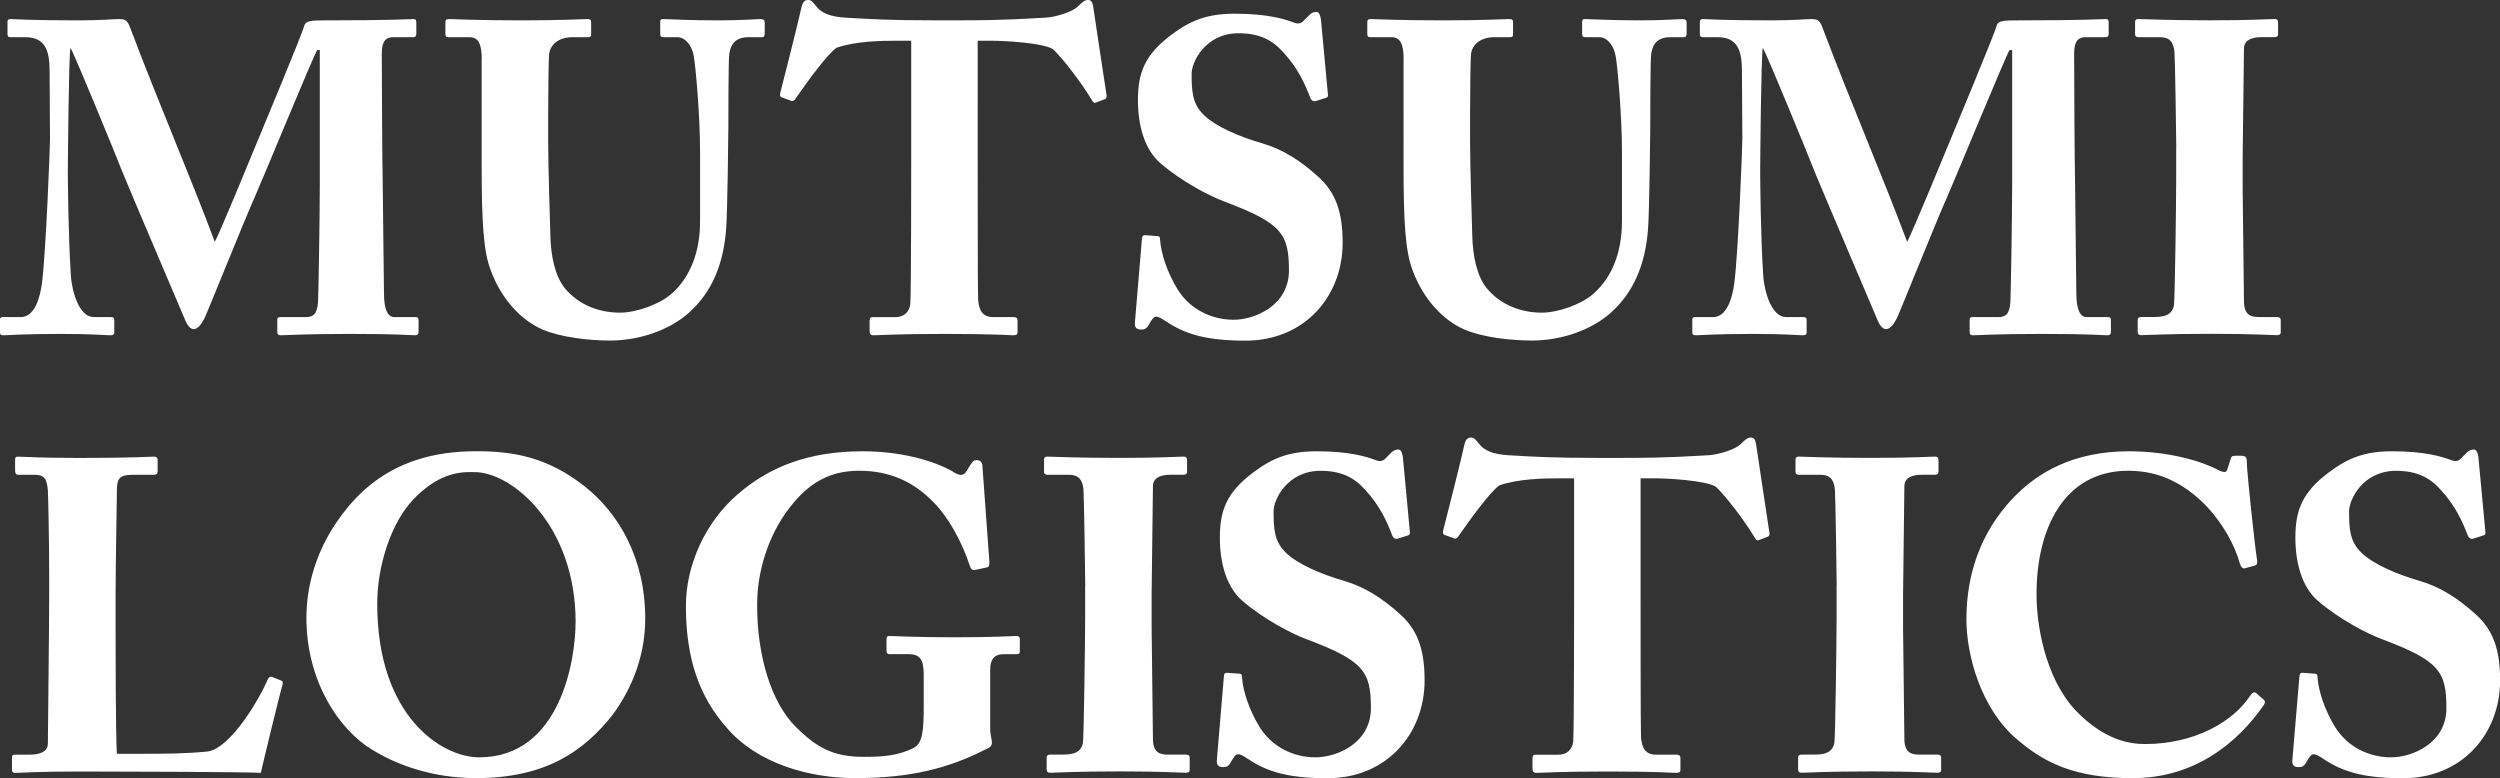 <svg xmlns="http://www.w3.org/2000/svg" data-name="レイヤー 2" viewBox="0 0 479.91 149.37"><rect x="0" y="0" width="479.91" height="149.37" fill="#333333" stroke="none"/><path d="M13.6 52.96c.25 3.15 1.62 7.91 4.42 7.91h3.32c.51 0 .6.25.6.59v2.3c0 .34-.08.6-.77.6-.93 0-3.23-.26-9.44-.26-7.23 0-10.2.26-10.97.26-.68 0-.77-.09-.77-.77v-2.21c0-.26.09-.51.51-.51h3.49c2.72 0 3.74-3.91 4.08-6.63.76-6.04 1.53-26.1 1.53-27.63L9.52 13.6c0-3.91-.85-6.46-4.68-6.46h-2.8c-.51 0-.6-.25-.6-.59V4.17c0-.26.08-.51.6-.51.85 0 3.14.25 13.18.25 4 0 6.63-.25 7.65-.25.85 0 1.53.08 2.04 1.45 5.44 14.45 11.56 28.56 16.32 41.31.94-1.62 7.4-17.43 7.91-18.62.34-.85 8.84-21.17 9.27-22.87.25-.94 1.36-1.02 3.91-1.02 13.26 0 16.15-.25 17.09-.25.42 0 .51.25.51.76v1.96c0 .51-.09.76-.68.76H75.5c-1.96 0-2.21 1.53-2.21 3.32 0 1.27.08 22.19.17 23.97 0 1.7.25 20.32.25 21.85 0 3.23.77 4.59 1.96 4.59h4.08c.51 0 .6.25.6.59v2.13c0 .51-.08.77-.77.77-1.02 0-2.55-.26-12.58-.26-8.67 0-11.99.26-13.09.26-.59 0-.68-.26-.68-.77v-2.13c0-.43.08-.59.68-.59h4.76c1.45 0 2.21-.51 2.38-2.89.08-1.02.34-16.49.34-22.44V9.61h-.51c-.85 1.45-10.37 24.57-11.9 28.05-1.79 3.91-9.35 22.78-9.78 23.55-.42.68-1.02 1.96-2.04 1.96-.59 0-1.11-.59-1.53-1.53-.25-.6-11.48-26.95-12.07-28.48-1.53-3.91-9.35-22.95-10.03-23.97-.34 1.19-.51 22.7-.51 23.72s.08 12.58.59 20.06zm78.88-41.48c0-2.98-.59-4.34-2.38-4.34h-4c-.51 0-.6-.17-.6-.76V4.34c0-.51.08-.68.77-.68.85 0 5.01.25 13.94.25 7.48 0 11.56-.25 12.5-.25.68 0 .77.17.77.68v2.21c0 .43-.08.59-.68.59h-2.89c-2.89 0-4.34 1.62-4.51 3.32-.08.94-.17 6.72-.17 11.05v5.61c0 4.51.34 15.3.42 18.02.08 3.91.85 7.74 2.72 10.12 2.8 3.4 6.8 4.76 10.63 4.76 3.14 0 7.74-1.62 10.03-3.74 3.4-3.06 5.36-7.74 5.36-13.86V29.33c0-7.14-.85-16.49-1.19-18.45-.34-2.21-1.7-3.74-3.15-3.74h-2.72c-.51 0-.59-.25-.59-.68V4.25c0-.43.08-.59.59-.59.85 0 4.76.25 10.54.25 4.59 0 7.31-.25 8.08-.25s.85.34.85.76v1.87c0 .51-.08.85-.51.85h-2.64c-3.23 0-3.49 2.38-3.66 3.23-.17 1.19-.17 12.92-.17 14.11s-.17 16.07-.42 19.38c-.51 6.97-2.81 12.33-7.23 16.24-3.74 3.32-9.52 5.27-15.05 5.27-4 0-9.44-.59-13.01-2.13-4.08-1.79-7.82-5.78-9.86-11.22-1.45-3.66-1.79-9.35-1.79-20.49V11.48zm82.45-3.66h-2.98c-2.72 0-7.82.08-11.39 1.36-1.87 1.36-5.61 6.55-7.74 9.61-.25.43-.51.68-.85.59l-1.87-.68c-.34-.08-.42-.51-.34-.77.93-3.57 3.74-14.79 4.08-16.49.25-1.11.68-1.45 1.28-1.45s.85.34 1.61 1.27c.94 1.19 2.55 1.96 5.61 2.13 4.5.26 8.08.51 16.92.51h4.93c9.27 0 12.92-.34 16.49-.51 1.87-.08 5.19-1.1 6.21-2.13.85-.85 1.36-1.27 1.96-1.27s.85.34 1.02 1.36c.25 1.87 1.87 12.41 2.55 16.92.08.34-.08.68-.34.77l-1.79.68c-.34.08-.51-.17-.85-.77-1.87-3.06-5.19-7.48-7.31-9.52-2.12-1.27-9.69-1.61-11.65-1.61h-2.8V31.2c0 1.19 0 24.99.08 26.27.17 2.13.85 3.4 2.89 3.4h3.83c.77 0 .85.25.85.85v1.96c0 .43-.08.68-.85.68-.85 0-3.57-.26-13.01-.26s-12.58.26-13.77.26c-.68 0-.77-.34-.77-1.02v-1.61c0-.6.08-.85.59-.85h4.34c1.7 0 2.72-1.02 2.89-2.55.17-1.79.17-27.88.17-29.5V7.82zm47.17 37.49c.34 0 .59.08.59.68.17 2.64 1.36 6.29 3.4 9.61 2.46 3.91 6.63 5.78 10.71 5.78s10.63-2.72 10.63-9.44c0-7.06-1.36-9.1-12.41-13.26-2.55-.94-7.99-3.66-12.33-7.4-2.97-2.64-4.25-7.14-4.25-12.07 0-5.19 1.28-8.67 6.38-12.5 3.83-2.89 7.06-4.08 12.24-4.08 6.21 0 9.52 1.02 11.31 1.7.85.34 1.45.17 1.96-.43l1.11-1.1c.34-.34.77-.51 1.28-.51.59 0 .76.94.85 1.45l1.36 14.54c0 .34-.17.43-.42.51l-1.87.59c-.42.17-.85 0-1.11-.59-.93-2.47-2.38-5.78-5.27-8.84-2.12-2.38-4.67-3.57-8.5-3.57-6.38 0-9.01 5.53-9.01 7.74 0 3.15.08 5.7 2.21 7.82 2.21 2.3 7.06 4.34 11.22 5.53 4.08 1.19 7.4 3.32 10.88 6.46 3.32 2.98 4.68 6.72 4.68 12.67 0 10.37-7.4 18.79-18.62 18.79-7.65 0-11.65-1.28-15.22-3.66-1.02-.68-1.53-.94-1.96-.94-.51 0-.85.59-1.36 1.45-.51.94-.93 1.02-1.53 1.02-.93 0-1.27-.43-1.19-1.36l1.36-16.15c.08-.6.34-.6.68-.6l2.21.17zm47.35-33.83c0-2.98-.59-4.34-2.38-4.34h-4c-.51 0-.6-.17-.6-.76V4.34c0-.51.08-.68.77-.68.85 0 5.01.25 13.94.25 7.48 0 11.56-.25 12.5-.25.68 0 .77.17.77.68v2.21c0 .43-.08.59-.68.59h-2.89c-2.89 0-4.34 1.62-4.51 3.32-.08.94-.17 6.72-.17 11.05v5.61c0 4.51.34 15.3.42 18.02.08 3.91.85 7.74 2.72 10.12 2.8 3.4 6.8 4.76 10.63 4.76 3.14 0 7.74-1.62 10.03-3.74 3.4-3.06 5.36-7.74 5.36-13.86V29.33c0-7.14-.85-16.49-1.19-18.45-.34-2.21-1.7-3.74-3.15-3.74h-2.72c-.51 0-.59-.25-.59-.68V4.25c0-.43.08-.59.59-.59.85 0 4.76.25 10.54.25 4.59 0 7.31-.25 8.08-.25s.85.34.85.76v1.87c0 .51-.08.85-.51.85h-2.64c-3.23 0-3.49 2.38-3.66 3.23-.17 1.19-.17 12.92-.17 14.11s-.17 16.07-.42 19.38c-.51 6.97-2.81 12.33-7.23 16.24-3.74 3.32-9.52 5.27-15.05 5.27-4 0-9.44-.59-13.01-2.13-4.08-1.79-7.82-5.78-9.86-11.22-1.45-3.66-1.79-9.35-1.79-20.49V11.48zm69.02 41.48c.25 3.15 1.62 7.91 4.42 7.91h3.32c.51 0 .6.25.6.59v2.3c0 .34-.08.6-.77.6-.93 0-3.23-.26-9.44-.26-7.23 0-10.2.26-10.97.26-.68 0-.77-.09-.77-.77v-2.21c0-.26.09-.51.51-.51h3.49c2.72 0 3.74-3.91 4.08-6.63.76-6.04 1.53-26.1 1.53-27.63l-.08-13.01c0-3.91-.85-6.46-4.68-6.46h-2.8c-.51 0-.6-.25-.6-.59V4.17c0-.26.08-.51.6-.51.85 0 3.14.25 13.18.25 4 0 6.63-.25 7.65-.25.85 0 1.53.08 2.04 1.45 5.44 14.45 11.56 28.56 16.32 41.31.94-1.62 7.4-17.43 7.91-18.62.34-.85 8.84-21.17 9.27-22.87.25-.94 1.36-1.02 3.91-1.02 13.26 0 16.15-.25 17.09-.25.42 0 .51.25.51.76v1.96c0 .51-.09.76-.68.76h-3.74c-1.96 0-2.21 1.53-2.21 3.32 0 1.27.08 22.19.17 23.97 0 1.7.25 20.32.25 21.85 0 3.23.77 4.59 1.96 4.59h4.08c.51 0 .6.25.6.59v2.13c0 .51-.08.77-.77.77-1.02 0-2.55-.26-12.58-.26-8.67 0-11.99.26-13.09.26-.59 0-.68-.26-.68-.77v-2.13c0-.43.08-.59.68-.59h4.76c1.45 0 2.21-.51 2.38-2.89.08-1.02.34-16.49.34-22.44V9.61h-.51c-.85 1.45-10.37 24.57-11.9 28.05-1.79 3.91-9.35 22.78-9.78 23.55-.42.68-1.02 1.96-2.04 1.96-.59 0-1.11-.59-1.53-1.53-.25-.6-11.48-26.95-12.07-28.48-1.53-3.91-9.35-22.95-10.03-23.97-.34 1.19-.51 22.7-.51 23.72s.08 12.58.59 20.06zm79.3-24.48c0-2.04-.25-17.34-.34-18.45-.17-2.04-1.02-2.89-2.81-2.89h-4.08c-.42 0-.68-.17-.68-.51V4.16c0-.34.25-.51.59-.51 1.02 0 5.36.25 13.69.25s11.39-.25 12.58-.25c.42 0 .59.25.59.76v2.13c0 .43-.25.59-.68.59h-2.47c-2.12 0-3.4.68-3.4 2.21 0 .85-.25 19.64-.25 20.66v6.55c0 .85.25 20.49.25 21.25 0 2.64 1.28 3.06 2.89 3.06h3.49c.42 0 .68.17.68.59v2.38c0 .34-.25.51-.76.51-1.02 0-4.42-.26-12.5-.26-8.93 0-12.58.26-13.52.26-.43 0-.68-.17-.68-.68v-2.3c0-.34.25-.51.68-.51h2.46c1.7 0 3.49-.26 3.83-2.3.17-1.28.42-19.64.42-24.14v-5.95zM22.19 121.49c0 1.45 0 19.81.25 23.21h4.85c4 0 7.82 0 12.41-.42 4.59-.43 10.37-10.63 11.65-13.77.25-.51.51-.76 1.02-.51l1.7.68c.25.17.25.25.17.76-.25.6-3.66 14.62-4.17 16.92-2.21-.17-26.69-.26-34.51-.26-8.42 0-11.48.26-12.58.26-.59 0-.68-.17-.68-.77v-2.13c0-.43.08-.59.59-.59h2.64c3.14 0 3.66-1.19 3.66-2.13 0-1.61.25-22.78.25-27.97v-4.76c0-5.44-.17-14.45-.25-15.81-.17-2.21-.6-3.06-2.55-3.06H3.49c-.51 0-.59-.43-.59-.85v-2.04c0-.43.08-.59.59-.59.94 0 4 .25 11.73.25 9.95 0 13.52-.25 14.28-.25.68 0 .76.25.76.85v1.96c0 .43-.17.68-.85.68h-4c-2.63 0-2.97.85-2.97 3.15 0 1.11-.25 13.94-.25 19.89v7.31zm49.13 22.35c-6.04-3.66-12.5-12.84-12.5-25.25 0-5.19 1.36-13.26 7.91-21.17 7.48-9.1 17.09-10.8 24.74-10.8 7.06 0 13.6 1.11 20.74 6.72 6.46 5.1 11.65 13.69 11.65 25.42 0 6.21-1.96 12.67-6.38 18.62-5.53 6.89-12.75 11.99-26.18 11.99-5.87 0-13.26-1.36-19.98-5.53m39.18-24.39c0-18.62-12.24-28.82-19.38-28.82-1.7 0-5.95-.43-11.14 4.59-5.02 4.76-7.57 13.69-7.57 20.66 0 21.76 12.5 29.5 19.55 29.5 15.73 0 18.53-18.96 18.53-25.93zm79.57 20.4c0 1.19.34 2.04.34 2.72s-.51 1.02-1.36 1.36c-6.89 3.49-14.11 5.44-24.91 5.44-8.84 0-18.79-2.81-24.65-9.69-5.19-5.87-7.82-13.09-7.82-23.38 0-7.74 3.66-15.98 9.86-21.34 6.21-5.44 13.86-8.33 24.06-8.33 8.59 0 14.96 2.38 17.77 4.17 1.02.59 1.62.43 2.12-.26l.85-1.36c.42-.59.59-.85 1.1-.85.94 0 1.19.6 1.19 1.53l1.27 17.51c.09 1.02 0 1.45-.34 1.53l-2.38.51c-.51.08-.76-.09-1.02-.85-1.36-4.17-4.08-9.61-7.74-12.92-3.32-3.15-7.65-5.27-13.43-5.27-4.59 0-8.84 1.45-12.84 6.38-3.91 4.68-6.8 11.73-6.8 19.38 0 10.03 2.8 18.79 7.4 23.38 4 4 7.23 5.78 13.01 5.78 4.42 0 6.8-.34 9.61-1.7 1.79-.85 1.96-3.57 1.96-7.99v-6.12c0-3.06-.85-3.91-2.98-3.91h-3.57c-.51 0-.59-.34-.59-.76v-2.13c0-.34.08-.59.59-.59.76 0 4.93.25 12.58.25s10.97-.25 11.65-.25.77.25.77.68v2.13c0 .51-.08.68-.6.68h-2.46c-1.53 0-2.63.6-2.63 3.06v11.22zm18.26-27.37c0-2.04-.25-17.34-.34-18.45-.17-2.04-1.02-2.89-2.81-2.89h-4.08c-.42 0-.68-.17-.68-.51v-2.47c0-.34.25-.51.59-.51 1.02 0 5.36.25 13.69.25s11.39-.25 12.58-.25c.42 0 .59.25.59.76v2.13c0 .43-.25.59-.68.59h-2.47c-2.12 0-3.4.68-3.4 2.21 0 .85-.25 19.64-.25 20.66v6.55c0 .85.25 20.49.25 21.25 0 2.64 1.28 3.06 2.89 3.06h3.49c.42 0 .68.17.68.59v2.38c0 .34-.25.51-.76.51-1.02 0-4.42-.26-12.5-.26-8.93 0-12.58.26-13.52.26-.43 0-.68-.17-.68-.68v-2.3c0-.34.25-.51.68-.51h2.46c1.7 0 3.49-.26 3.83-2.3.17-1.28.42-19.64.42-24.14v-5.95zm29.5 16.83c.34 0 .59.08.59.68.17 2.64 1.36 6.29 3.4 9.61 2.46 3.91 6.63 5.78 10.71 5.78s10.63-2.72 10.63-9.44c0-7.06-1.36-9.1-12.41-13.26-2.55-.94-7.99-3.66-12.33-7.4-2.97-2.64-4.25-7.14-4.25-12.07 0-5.19 1.28-8.67 6.38-12.5 3.83-2.89 7.06-4.08 12.24-4.08 6.21 0 9.52 1.02 11.31 1.7.85.34 1.45.17 1.96-.43l1.11-1.1c.34-.34.77-.51 1.28-.51.59 0 .76.94.85 1.45l1.36 14.54c0 .34-.17.43-.42.51l-1.87.59c-.42.17-.85 0-1.11-.59-.93-2.47-2.38-5.78-5.27-8.84-2.12-2.38-4.67-3.57-8.5-3.57-6.38 0-9.01 5.53-9.01 7.74 0 3.15.08 5.7 2.21 7.82 2.21 2.3 7.06 4.34 11.22 5.53 4.08 1.19 7.4 3.32 10.88 6.46 3.32 2.98 4.68 6.72 4.68 12.67 0 10.37-7.4 18.79-18.62 18.79-7.65 0-11.65-1.28-15.22-3.66-1.02-.68-1.53-.94-1.96-.94-.51 0-.85.59-1.36 1.45-.51.94-.93 1.02-1.53 1.02-.93 0-1.27-.43-1.19-1.36l1.36-16.15c.08-.6.34-.6.68-.6l2.21.17zm64.34-37.49h-2.97c-2.72 0-7.82.08-11.39 1.36-1.87 1.36-5.61 6.55-7.74 9.61-.25.43-.51.68-.85.59l-1.87-.68c-.34-.08-.42-.51-.34-.77.93-3.57 3.74-14.79 4.08-16.49.25-1.11.68-1.45 1.28-1.45s.85.34 1.61 1.27c.94 1.19 2.55 1.96 5.61 2.13 4.5.26 8.08.51 16.92.51h4.93c9.27 0 12.92-.34 16.49-.51 1.87-.08 5.19-1.1 6.21-2.13.85-.85 1.36-1.27 1.96-1.27s.85.34 1.02 1.36c.25 1.87 1.87 12.41 2.55 16.92.08.34-.08.68-.34.77l-1.79.68c-.34.08-.51-.17-.85-.77-1.87-3.06-5.19-7.48-7.31-9.52-2.13-1.27-9.69-1.61-11.65-1.61h-2.8v23.38c0 1.19 0 24.99.08 26.27.17 2.13.85 3.4 2.89 3.4h3.83c.77 0 .85.25.85.85v1.96c0 .43-.08.68-.85.68-.85 0-3.57-.26-13.01-.26s-12.58.26-13.77.26c-.68 0-.77-.34-.77-1.02v-1.61c0-.6.08-.85.59-.85h4.34c1.7 0 2.72-1.02 2.89-2.55.17-1.79.17-27.88.17-29.5v-21zm50.41 20.66c0-2.04-.25-17.34-.34-18.45-.17-2.04-1.02-2.89-2.81-2.89h-4.08c-.42 0-.68-.17-.68-.51v-2.47c0-.34.25-.51.59-.51 1.02 0 5.36.25 13.69.25s11.39-.25 12.58-.25c.42 0 .59.25.59.76v2.13c0 .43-.25.59-.68.59h-2.47c-2.12 0-3.4.68-3.4 2.21 0 .85-.25 19.64-.25 20.66v6.55c0 .85.25 20.49.25 21.25 0 2.64 1.28 3.06 2.89 3.06h3.49c.42 0 .68.17.68.59v2.38c0 .34-.25.51-.76.51-1.02 0-4.42-.26-12.5-.26-8.93 0-12.58.26-13.52.26-.43 0-.68-.17-.68-.68v-2.3c0-.34.25-.51.68-.51h2.46c1.7 0 3.49-.26 3.83-2.3.17-1.28.42-19.64.42-24.14v-5.95zm34.17 29.07c-6.29-5.61-9.27-15.39-9.27-22.7 0-8.76 2.81-16.66 8.76-23.04 4.85-5.19 11.9-9.18 22.44-9.18 7.74 0 14.11 1.96 17.09 3.57 1.19.6 1.62.51 1.79-.08l.68-2.13c.17-.51.34-.51 1.62-.51s1.45.17 1.45 1.36c0 1.62 1.53 16.07 1.96 18.62.08.6 0 1.02-.42 1.11l-1.87.51c-.42.17-.77-.17-1.02-.94-.93-3.4-3.23-7.74-6.8-11.39-3.66-3.57-8.16-6.38-14.62-6.38-12.41 0-17.68 11.31-17.6 23.89 0 5.36 1.53 15.81 7.57 22.19 5.53 5.7 10.37 6.38 13.26 6.38 9.69 0 16.92-4.42 20.06-9.1.43-.68.85-1.02 1.28-.68l1.45 1.28c.25.17.34.51 0 1.02-4.93 7.14-13.18 14.03-25.16 14.03-11.31 0-17.26-3.06-22.61-7.82zm57.54-12.24c.34 0 .59.08.59.68.17 2.64 1.36 6.29 3.4 9.61 2.46 3.91 6.63 5.78 10.71 5.78s10.63-2.72 10.63-9.44c0-7.06-1.36-9.1-12.41-13.26-2.55-.94-7.99-3.66-12.33-7.4-2.97-2.64-4.25-7.14-4.25-12.07 0-5.19 1.28-8.67 6.38-12.5 3.83-2.89 7.06-4.08 12.24-4.08 6.21 0 9.52 1.02 11.31 1.7.85.34 1.45.17 1.96-.43l1.11-1.1c.34-.34.77-.51 1.28-.51.59 0 .76.94.85 1.45l1.36 14.54c0 .34-.17.43-.42.51l-1.87.59c-.42.17-.85 0-1.11-.59-.93-2.47-2.38-5.78-5.27-8.84-2.12-2.38-4.67-3.57-8.5-3.57-6.38 0-9.01 5.53-9.01 7.74 0 3.15.08 5.7 2.21 7.82 2.21 2.3 7.06 4.34 11.22 5.53 4.08 1.19 7.4 3.32 10.88 6.46 3.32 2.98 4.68 6.72 4.68 12.67 0 10.37-7.4 18.79-18.62 18.79-7.65 0-11.65-1.28-15.22-3.66-1.02-.68-1.53-.94-1.96-.94-.51 0-.85.59-1.36 1.45-.51.94-.93 1.02-1.53 1.02-.93 0-1.27-.43-1.19-1.36l1.36-16.15c.08-.6.34-.6.68-.6l2.21.17z" fill="#fff" data-name="デザイン"/></svg>
